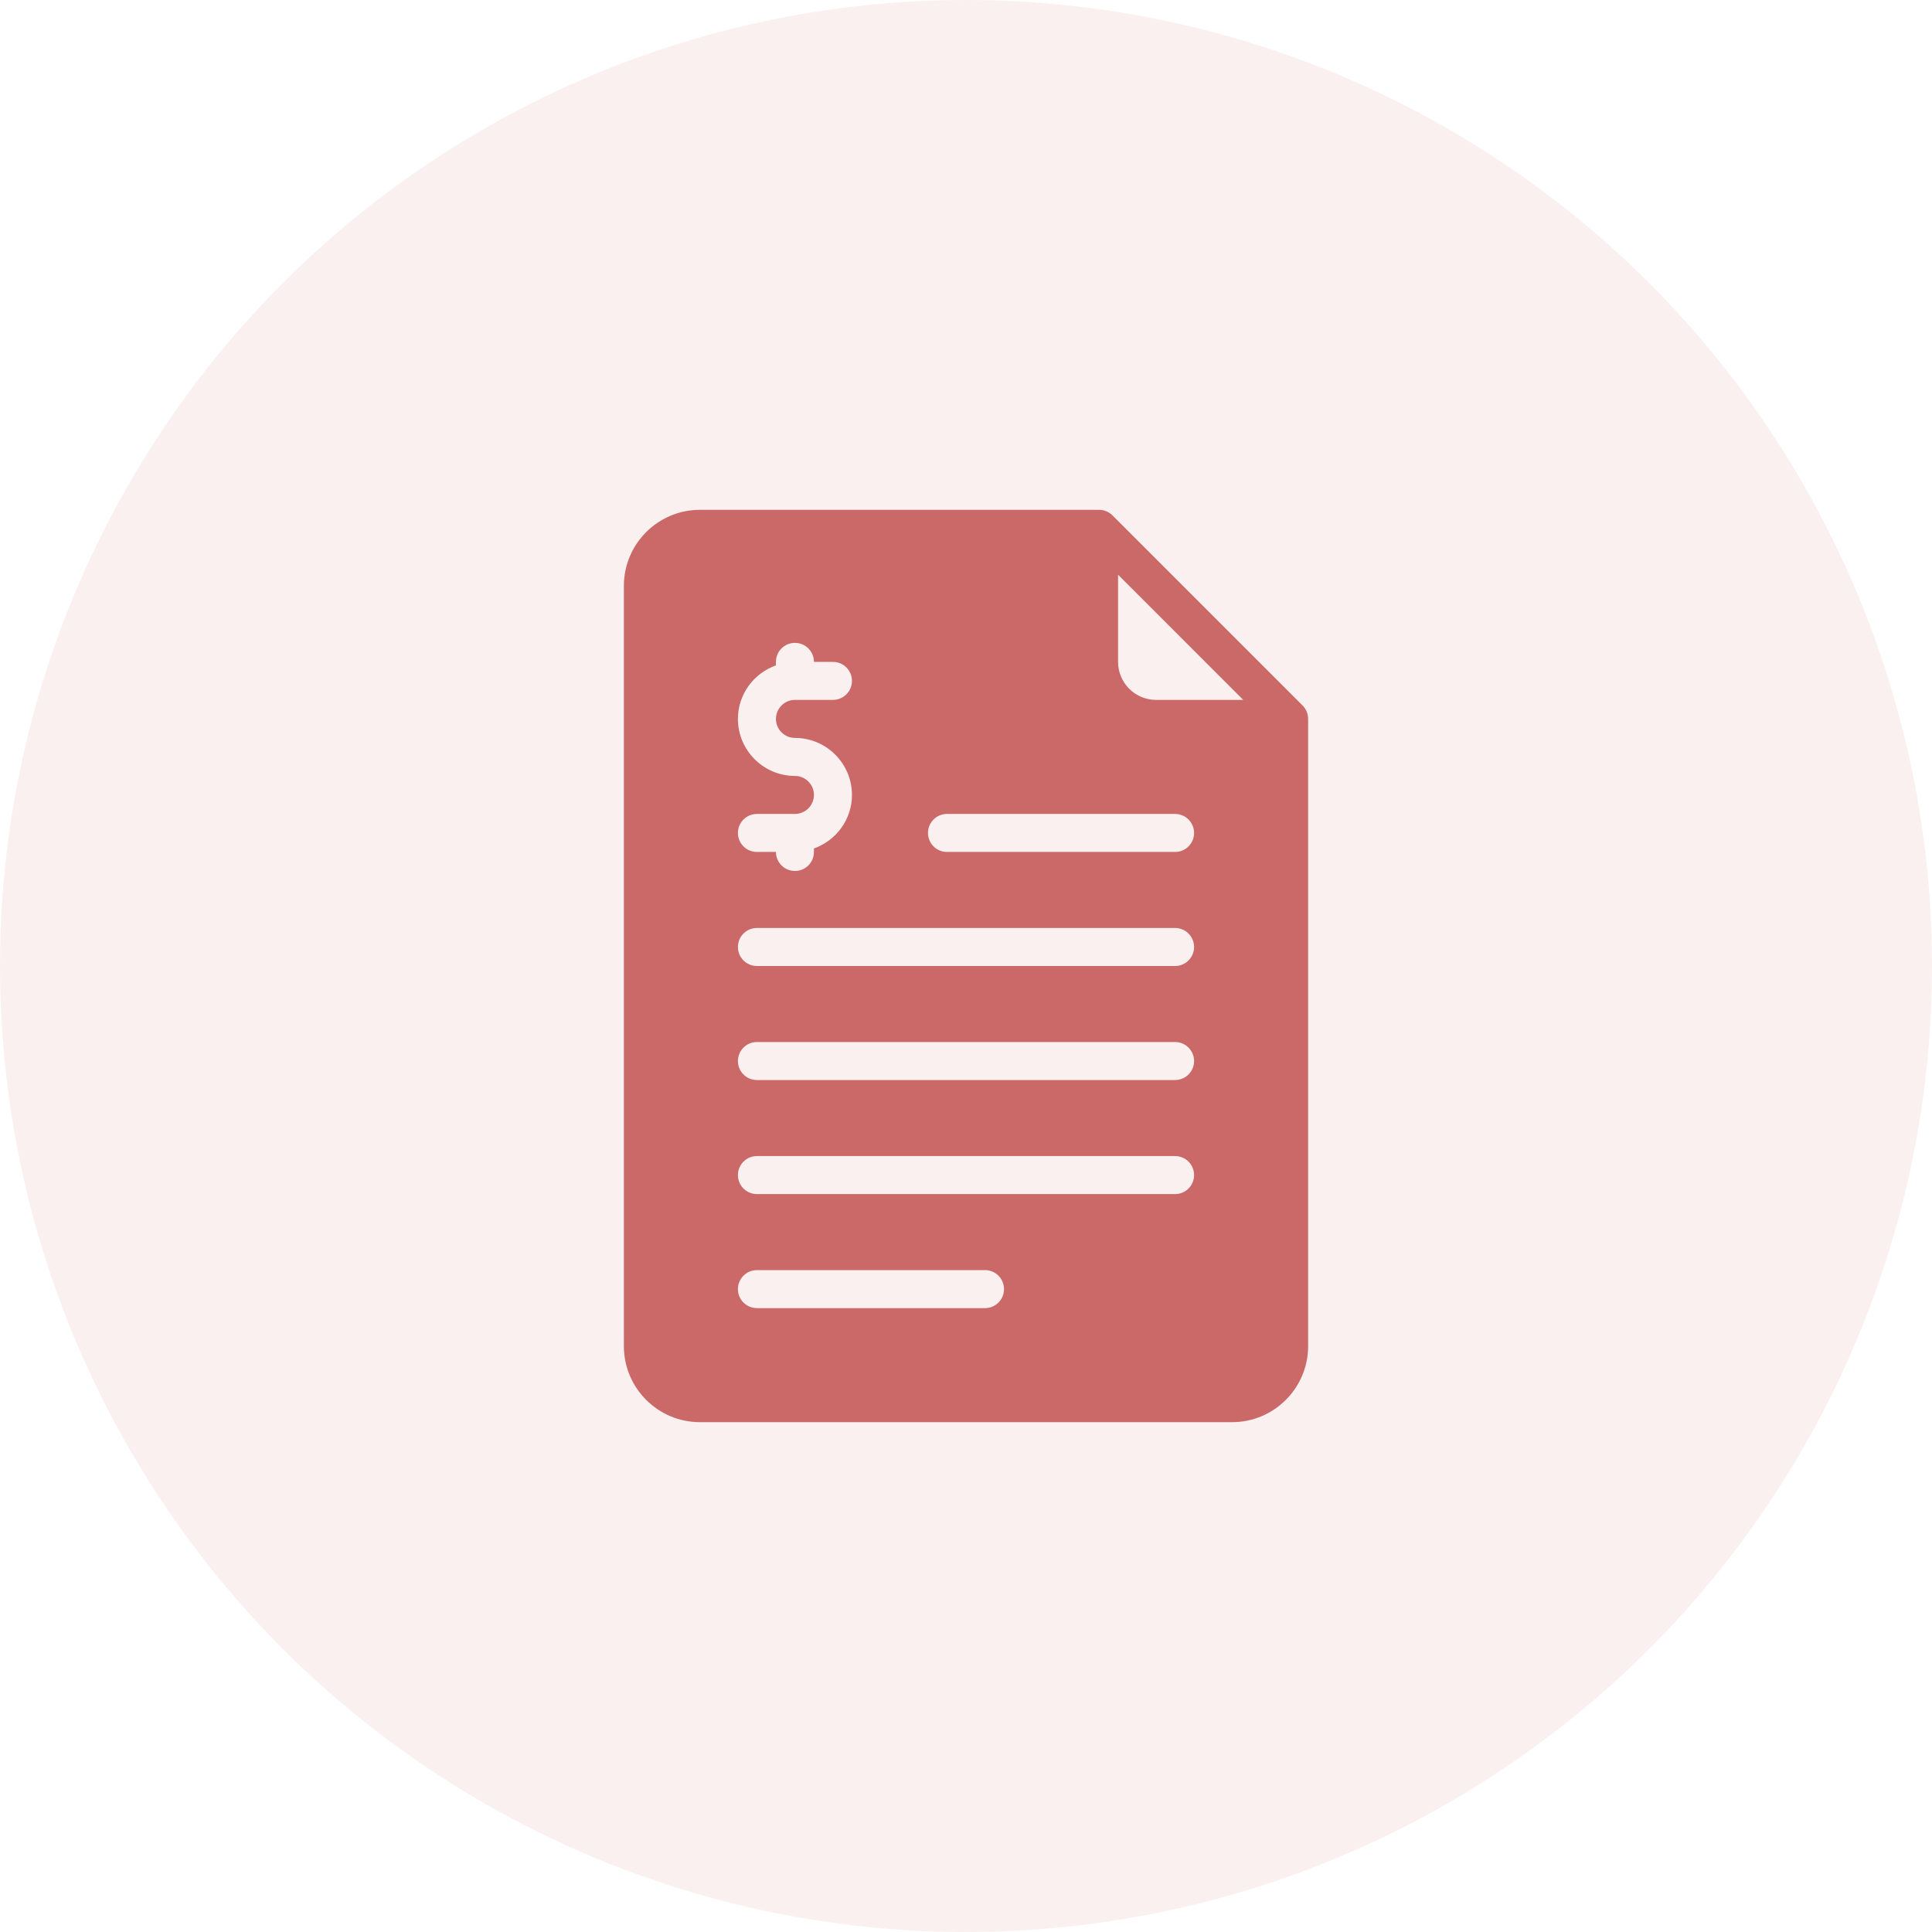 <svg xmlns="http://www.w3.org/2000/svg" width="72" height="72" viewBox="0 0 72 72" fill="none"><circle opacity="0.1" cx="36" cy="36" r="36" fill="#C04949" fill-opacity="0.812"></circle><path d="M48.542 26.29L41.46 19.208C41.332 19.08 41.154 19 40.958 19H26.083C24.521 19 23.25 20.271 23.25 21.833V50.167C23.25 51.729 24.521 53 26.083 53H45.917C47.479 53 48.75 51.729 48.75 50.167V26.792C48.75 26.596 48.67 26.418 48.542 26.29ZM29.625 28.917C28.453 28.917 27.5 27.963 27.5 26.792C27.5 25.869 28.094 25.09 28.917 24.797V24.667C28.917 24.275 29.233 23.958 29.625 23.958C30.017 23.958 30.333 24.275 30.333 24.667H31.042C31.433 24.667 31.75 24.983 31.75 25.375C31.75 25.767 31.433 26.083 31.042 26.083H29.625C29.235 26.083 28.917 26.401 28.917 26.792C28.917 27.183 29.235 27.5 29.625 27.5C30.797 27.5 31.75 28.453 31.75 29.625C31.75 30.547 31.156 31.326 30.333 31.62V31.75C30.333 32.142 30.017 32.458 29.625 32.458C29.233 32.458 28.917 32.142 28.917 31.75H28.208C27.817 31.75 27.5 31.433 27.5 31.042C27.5 30.65 27.817 30.333 28.208 30.333H29.625C30.015 30.333 30.333 30.016 30.333 29.625C30.333 29.234 30.015 28.917 29.625 28.917ZM36.708 48.75H28.208C27.817 48.75 27.5 48.433 27.5 48.042C27.5 47.65 27.817 47.333 28.208 47.333H36.708C37.1 47.333 37.417 47.65 37.417 48.042C37.417 48.433 37.1 48.75 36.708 48.75ZM43.792 44.5H28.208C27.817 44.5 27.5 44.183 27.5 43.792C27.5 43.4 27.817 43.083 28.208 43.083H43.792C44.183 43.083 44.5 43.4 44.5 43.792C44.5 44.183 44.183 44.5 43.792 44.5ZM43.792 40.25H28.208C27.817 40.25 27.5 39.933 27.5 39.542C27.5 39.15 27.817 38.833 28.208 38.833H43.792C44.183 38.833 44.5 39.15 44.5 39.542C44.5 39.933 44.183 40.25 43.792 40.25ZM43.792 36H28.208C27.817 36 27.5 35.683 27.5 35.292C27.5 34.9 27.817 34.583 28.208 34.583H43.792C44.183 34.583 44.5 34.9 44.5 35.292C44.5 35.683 44.183 36 43.792 36ZM43.792 31.75H35.292C34.9 31.75 34.583 31.433 34.583 31.042C34.583 30.65 34.9 30.333 35.292 30.333H43.792C44.183 30.333 44.5 30.65 44.5 31.042C44.5 31.433 44.183 31.75 43.792 31.75ZM43.083 26.083C42.302 26.083 41.667 25.448 41.667 24.667V21.418L46.332 26.083H43.083Z" fill="#C04949" fill-opacity="0.812"></path></svg>